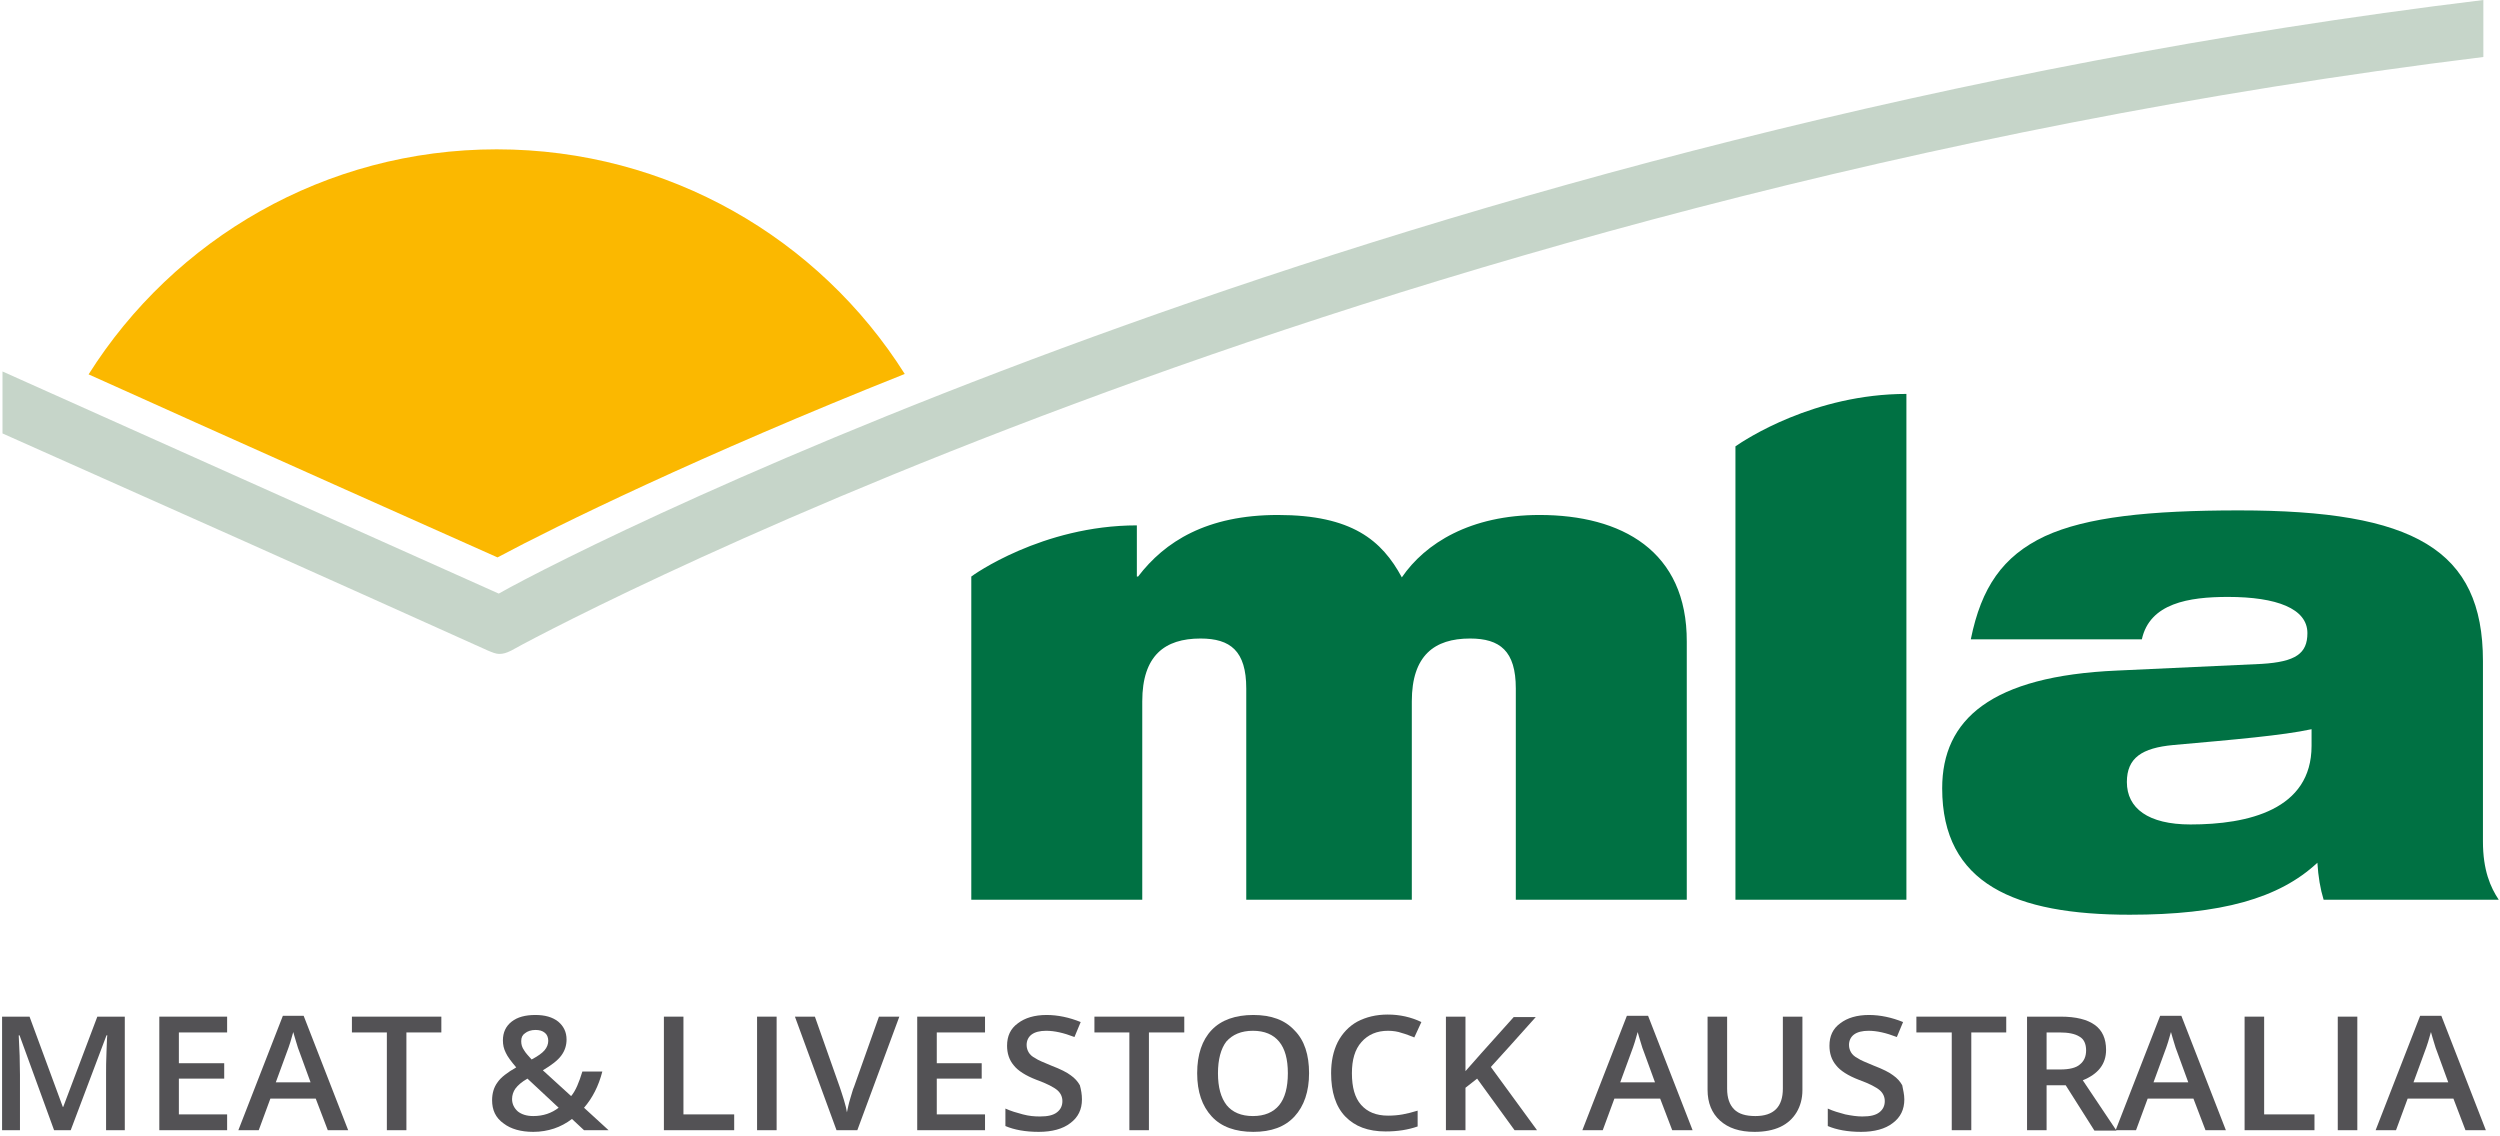 <svg width="601" height="273" viewBox="0 0 601 273" fill="none" xmlns="http://www.w3.org/2000/svg">
<path d="M119.6 134C133.8 126.4 168.3 109.5 217.5 89.9C197 57.4 160.7 35.9 119.4 35.9C78.1 35.9 41.8 57.5 21.3 90C29.7 93.8 38.3 97.6 47.1 101.6C70.5 112.1 94.7 122.9 119.6 134Z" fill="#FBB800"/>
<path d="M597 0V13.7C322.9 47.5 125.5 154.8 122.9 156.4C121.7 157 120.9 157.2 120.1 157.2C119.1 157.2 118.3 156.8 117.3 156.4C76 137.8 42.2 122.7 0.6 104.2V89.3C36.8 105.5 77.6 123.8 119.9 142.7C143.4 129.4 339.3 31.4 597 0Z" fill="#C6D5C9"/>
<path d="M370.1 123.8C353.5 123.8 342.6 130.6 337 138.8C332.2 129.9 325 123.8 307.2 123.8C290.1 123.8 280 130.2 273.6 138.6H273.3V126.3C250.5 126.3 233.7 138.4 233.5 138.6V216.3H274.6V168.6C274.6 157.6 280 153.5 288.6 153.5C295.8 153.5 299.6 156.5 299.6 165.5V216.3H339.4V168.6C339.4 157.6 344.8 153.5 353.4 153.5C360.6 153.5 364.4 156.5 364.4 165.5V216.3H405.5V154.3C405.6 132.4 389.8 123.8 370.1 123.8Z" fill="#007143"/>
<path d="M417.2 107.3V216.3H458.3V94.7C436.1 94.7 419.5 105.7 417.2 107.3Z" fill="#007143"/>
<path d="M473.8 153.6C476.3 141.3 481.4 133.7 491.6 128.9C501.6 124.3 516.6 122.7 538.3 122.7C580.3 122.7 596.9 132.1 596.9 158.9V202.3C596.9 209.2 598.7 213.3 600.7 216.3H558.6C557.8 213.7 557.3 210.7 557.1 207.4C547.9 216 533.9 219.9 512 219.9C484.4 219.9 466.9 212.5 466.9 189.5C466.9 173 478.6 162.5 509 161.2L543.7 159.6C551.9 159.1 554.7 157.1 554.7 152.2C554.7 146.3 547.3 143.5 535.6 143.5C526.2 143.5 516.8 145 514.9 153.7H473.8V153.6ZM555.7 175.3C548.8 176.8 537.1 177.8 522.5 179.1C514.9 179.8 511.3 182.2 511.3 188C511.3 194.3 516.4 198.2 526.6 198.2C540.4 198.2 555.7 194.7 555.7 179.3V175.3Z" fill="#007143"/>
<path d="M13 271.7L4.7 248.9H4.5C4.7 252.3 4.8 255.5 4.8 258.4V271.7H0.5V244.4H7.1L15.1 266.1H15.2L23.4 244.4H30V271.7H25.5V258.2C25.5 256.8 25.5 255.1 25.6 252.9C25.7 250.7 25.7 249.4 25.8 248.9H25.6L17 271.7H13Z" fill="#535255"/>
<path d="M54.6 271.7H38.3V244.4H54.6V248.2H43V255.6H53.9V259.3H43V267.9H54.6V271.7Z" fill="#535255"/>
<path d="M78.8 271.7L75.9 264.1H65L62.2 271.7H57.3L68 244.2H73L83.7 271.7H78.8ZM74.7 260.3L72 252.9C71.8 252.4 71.5 251.6 71.2 250.5C70.9 249.4 70.6 248.6 70.5 248.1C70.1 249.6 69.6 251.3 68.9 253.1L66.3 260.2H74.7V260.3Z" fill="#535255"/>
<path d="M97.7 271.7H93V248.2H84.6V244.4H106.1V248.2H97.7V271.7Z" fill="#535255"/>
<path d="M118.3 264.5C118.3 262.9 118.7 261.4 119.6 260.2C120.4 259 122 257.8 124.1 256.6C122.9 255.2 122 254 121.6 253.1C121.1 252.1 120.9 251.2 120.9 250.1C120.9 248.2 121.6 246.7 123 245.6C124.4 244.5 126.3 244 128.7 244C131 244 132.8 244.5 134.2 245.6C135.5 246.7 136.2 248.1 136.2 249.9C136.2 251.3 135.8 252.6 134.9 253.8C134 255 132.5 256.1 130.5 257.3L137.3 263.5C138.4 262.2 139.2 260.2 140 257.6H144.8C143.9 261.1 142.4 264 140.4 266.3L146.3 271.7H140.4L137.5 269C136.2 270 134.7 270.8 133.2 271.3C131.7 271.8 130 272.1 128.2 272.1C125.2 272.1 122.8 271.4 121.1 270.1C119.1 268.7 118.3 266.8 118.3 264.5ZM128.2 268.3C130.6 268.3 132.6 267.6 134.3 266.3L126.8 259.3C125.4 260.1 124.5 260.9 123.9 261.7C123.4 262.4 123.1 263.3 123.1 264.2C123.1 265.4 123.6 266.4 124.5 267.2C125.4 267.9 126.6 268.3 128.2 268.3ZM125.3 250.3C125.3 251.1 125.5 251.8 126 252.5C126.4 253.2 127.1 253.9 127.8 254.7C129.3 253.9 130.3 253.2 130.9 252.5C131.5 251.8 131.8 251 131.8 250.2C131.8 249.4 131.5 248.7 131 248.3C130.4 247.8 129.7 247.6 128.7 247.6C127.7 247.6 126.8 247.9 126.2 248.4C125.6 248.8 125.3 249.4 125.3 250.3Z" fill="#535255"/>
<path d="M159.6 271.7V244.4H164.3V267.9H176.5V271.7H159.6Z" fill="#535255"/>
<path d="M186.7 244.4H182V271.7H186.7V244.4Z" fill="#535255"/>
<path d="M211.3 244.4H216.2L206.1 271.7H201.1L191.1 244.4H195.9L201.9 261.4C202.2 262.2 202.5 263.3 202.9 264.5C203.3 265.8 203.5 266.7 203.6 267.4C203.8 266.5 204 265.4 204.4 264.1C204.8 262.9 205 261.9 205.3 261.3L211.3 244.4Z" fill="#535255"/>
<path d="M236.8 271.7H220.5V244.4H236.8V248.2H225.2V255.6H236V259.3H225.2V267.9H236.8V271.7Z" fill="#535255"/>
<path d="M260.1 264.3C260.1 266.7 259.2 268.6 257.3 270C255.5 271.4 252.9 272.1 249.7 272.1C246.5 272.1 243.8 271.6 241.7 270.7V266.5C243 267.1 244.4 267.5 245.9 267.9C247.4 268.3 248.7 268.4 250 268.4C251.9 268.4 253.2 268.1 254.1 267.4C255 266.7 255.4 265.8 255.4 264.7C255.4 263.7 255 262.8 254.2 262.1C253.4 261.4 251.7 260.5 249.2 259.6C246.6 258.6 244.7 257.4 243.7 256.1C242.6 254.8 242.1 253.2 242.1 251.4C242.1 249.1 242.9 247.3 244.7 246C246.4 244.7 248.7 244 251.6 244C254.3 244 257.1 244.6 259.8 245.7L258.3 249.3C255.7 248.3 253.5 247.8 251.5 247.8C250 247.8 248.8 248.1 248 248.7C247.2 249.3 246.8 250.2 246.8 251.2C246.8 251.9 247 252.5 247.3 253C247.6 253.5 248.1 254 248.9 254.4C249.6 254.9 250.9 255.4 252.8 256.2C254.9 257 256.5 257.8 257.4 258.5C258.4 259.2 259.1 260 259.6 260.9C259.9 262 260.1 263.1 260.1 264.3Z" fill="#535255"/>
<path d="M276.2 271.7H271.5V248.2H263.1V244.4H284.7V248.2H276.2V271.7Z" fill="#535255"/>
<path d="M314.7 258C314.7 262.4 313.5 265.9 311.2 268.4C308.9 270.9 305.6 272.1 301.3 272.1C297 272.1 293.6 270.9 291.3 268.4C289 265.9 287.8 262.5 287.8 258C287.8 253.5 289 250 291.3 247.6C293.6 245.2 297 244 301.3 244C305.6 244 308.9 245.2 311.2 247.7C313.6 250.1 314.7 253.6 314.7 258ZM292.8 258C292.8 261.4 293.5 263.9 294.9 265.7C296.3 267.4 298.4 268.3 301.2 268.3C304 268.3 306.1 267.4 307.5 265.7C308.9 264 309.6 261.4 309.6 258C309.6 254.6 308.9 252.1 307.5 250.4C306.1 248.7 304 247.8 301.2 247.8C298.4 247.8 296.3 248.7 294.8 250.4C293.5 252.1 292.8 254.7 292.8 258Z" fill="#535255"/>
<path d="M333.7 247.8C331 247.8 328.9 248.7 327.3 250.5C325.7 252.3 325 254.8 325 258C325 261.4 325.7 263.9 327.2 265.6C328.7 267.3 330.8 268.2 333.7 268.2C334.9 268.2 336.1 268.1 337.2 267.9C338.3 267.7 339.5 267.4 340.8 267V270.8C338.5 271.6 336 272 333.1 272C328.9 272 325.7 270.8 323.4 268.4C321.1 266 320 262.5 320 258C320 255.2 320.5 252.7 321.6 250.5C322.7 248.4 324.3 246.7 326.3 245.6C328.4 244.5 330.8 243.9 333.6 243.9C336.5 243.9 339.2 244.5 341.7 245.7L340 249.4C339 249 338 248.6 336.9 248.3C336.1 248 334.9 247.8 333.7 247.8Z" fill="#535255"/>
<path d="M369.5 271.7H364.1L355.1 259.3L352.3 261.5V271.7H347.6V244.4H352.3V257.5C353.6 256 354.9 254.6 356.1 253.2L363.9 244.5H369.2C364.2 250.1 360.6 254.1 358.4 256.5L369.5 271.7Z" fill="#535255"/>
<path d="M402 271.7L399.1 264.1H388.1L385.3 271.7H380.4L391.1 244.2H396.2L406.9 271.7H402ZM397.9 260.3L395.2 252.9C395 252.4 394.7 251.6 394.4 250.5C394.1 249.4 393.8 248.6 393.7 248.1C393.3 249.6 392.8 251.3 392.1 253.1L389.5 260.2H397.9V260.3Z" fill="#535255"/>
<path d="M433.3 244.4V262.1C433.3 264.1 432.8 265.9 431.9 267.4C431 268.9 429.7 270.1 428 270.9C426.3 271.7 424.2 272.1 421.8 272.1C418.2 272.1 415.5 271.2 413.5 269.4C411.5 267.6 410.5 265.1 410.5 262V244.4H415.2V261.7C415.2 264 415.8 265.6 416.9 266.7C418 267.8 419.7 268.3 422 268.3C426.4 268.3 428.6 266.1 428.6 261.7V244.4H433.3Z" fill="#535255"/>
<path d="M457.8 264.3C457.8 266.7 456.9 268.6 455 270C453.2 271.4 450.6 272.1 447.4 272.1C444.2 272.1 441.5 271.6 439.4 270.7V266.5C440.7 267.1 442.1 267.5 443.6 267.9C445.1 268.2 446.4 268.4 447.7 268.4C449.6 268.4 450.9 268.1 451.8 267.4C452.7 266.7 453.1 265.8 453.1 264.7C453.1 263.7 452.7 262.8 451.9 262.1C451.1 261.4 449.4 260.5 446.9 259.6C444.3 258.6 442.4 257.4 441.4 256.1C440.3 254.8 439.8 253.2 439.8 251.4C439.8 249.1 440.6 247.3 442.4 246C444.1 244.7 446.4 244 449.3 244C452 244 454.8 244.6 457.5 245.7L456 249.3C453.4 248.3 451.2 247.8 449.2 247.8C447.7 247.8 446.5 248.1 445.7 248.7C444.9 249.3 444.5 250.2 444.5 251.2C444.5 251.9 444.7 252.5 445 253C445.3 253.5 445.8 254 446.6 254.4C447.3 254.9 448.6 255.4 450.5 256.2C452.6 257 454.2 257.8 455.1 258.5C456.1 259.2 456.8 260 457.3 260.9C457.5 262 457.8 263.1 457.8 264.3Z" fill="#535255"/>
<path d="M473.9 271.7H469.2V248.2H460.7V244.4H482.3V248.2H473.9V271.7Z" fill="#535255"/>
<path d="M492 260.8V271.7H487.3V244.4H495.4C499.1 244.4 501.8 245.1 503.6 246.4C505.4 247.7 506.3 249.7 506.3 252.4C506.3 255.8 504.4 258.2 500.7 259.7L508.8 271.8H503.5L496.6 260.9H492V260.8ZM492 257.1H495.3C497.5 257.1 499.1 256.7 500 255.9C501 255.1 501.5 254 501.5 252.5C501.5 251 501 249.8 499.9 249.2C498.8 248.5 497.2 248.2 495.1 248.2H492V257.1Z" fill="#535255"/>
<path d="M530.2 271.7L527.3 264.1H516.3L513.5 271.7H508.6L519.3 244.2H524.4L535.1 271.7H530.2ZM526.1 260.3L523.4 252.9C523.2 252.4 522.9 251.6 522.6 250.5C522.3 249.4 522 248.6 521.9 248.1C521.5 249.6 521 251.3 520.3 253.1L517.7 260.2H526.1V260.3Z" fill="#535255"/>
<path d="M539.6 271.7V244.4H544.3V267.9H556.4V271.7H539.6Z" fill="#535255"/>
<path d="M566.7 244.4H562V271.7H566.7V244.4Z" fill="#535255"/>
<path d="M592.7 271.7L589.8 264.1H578.8L576 271.7H571.1L581.8 244.2H586.9L597.6 271.7H592.7ZM588.6 260.3L585.9 252.9C585.7 252.4 585.4 251.6 585.1 250.5C584.8 249.4 584.5 248.6 584.4 248.1C584 249.6 583.5 251.3 582.8 253.1L580.2 260.2H588.6V260.3Z" fill="#535255"/>
</svg>
